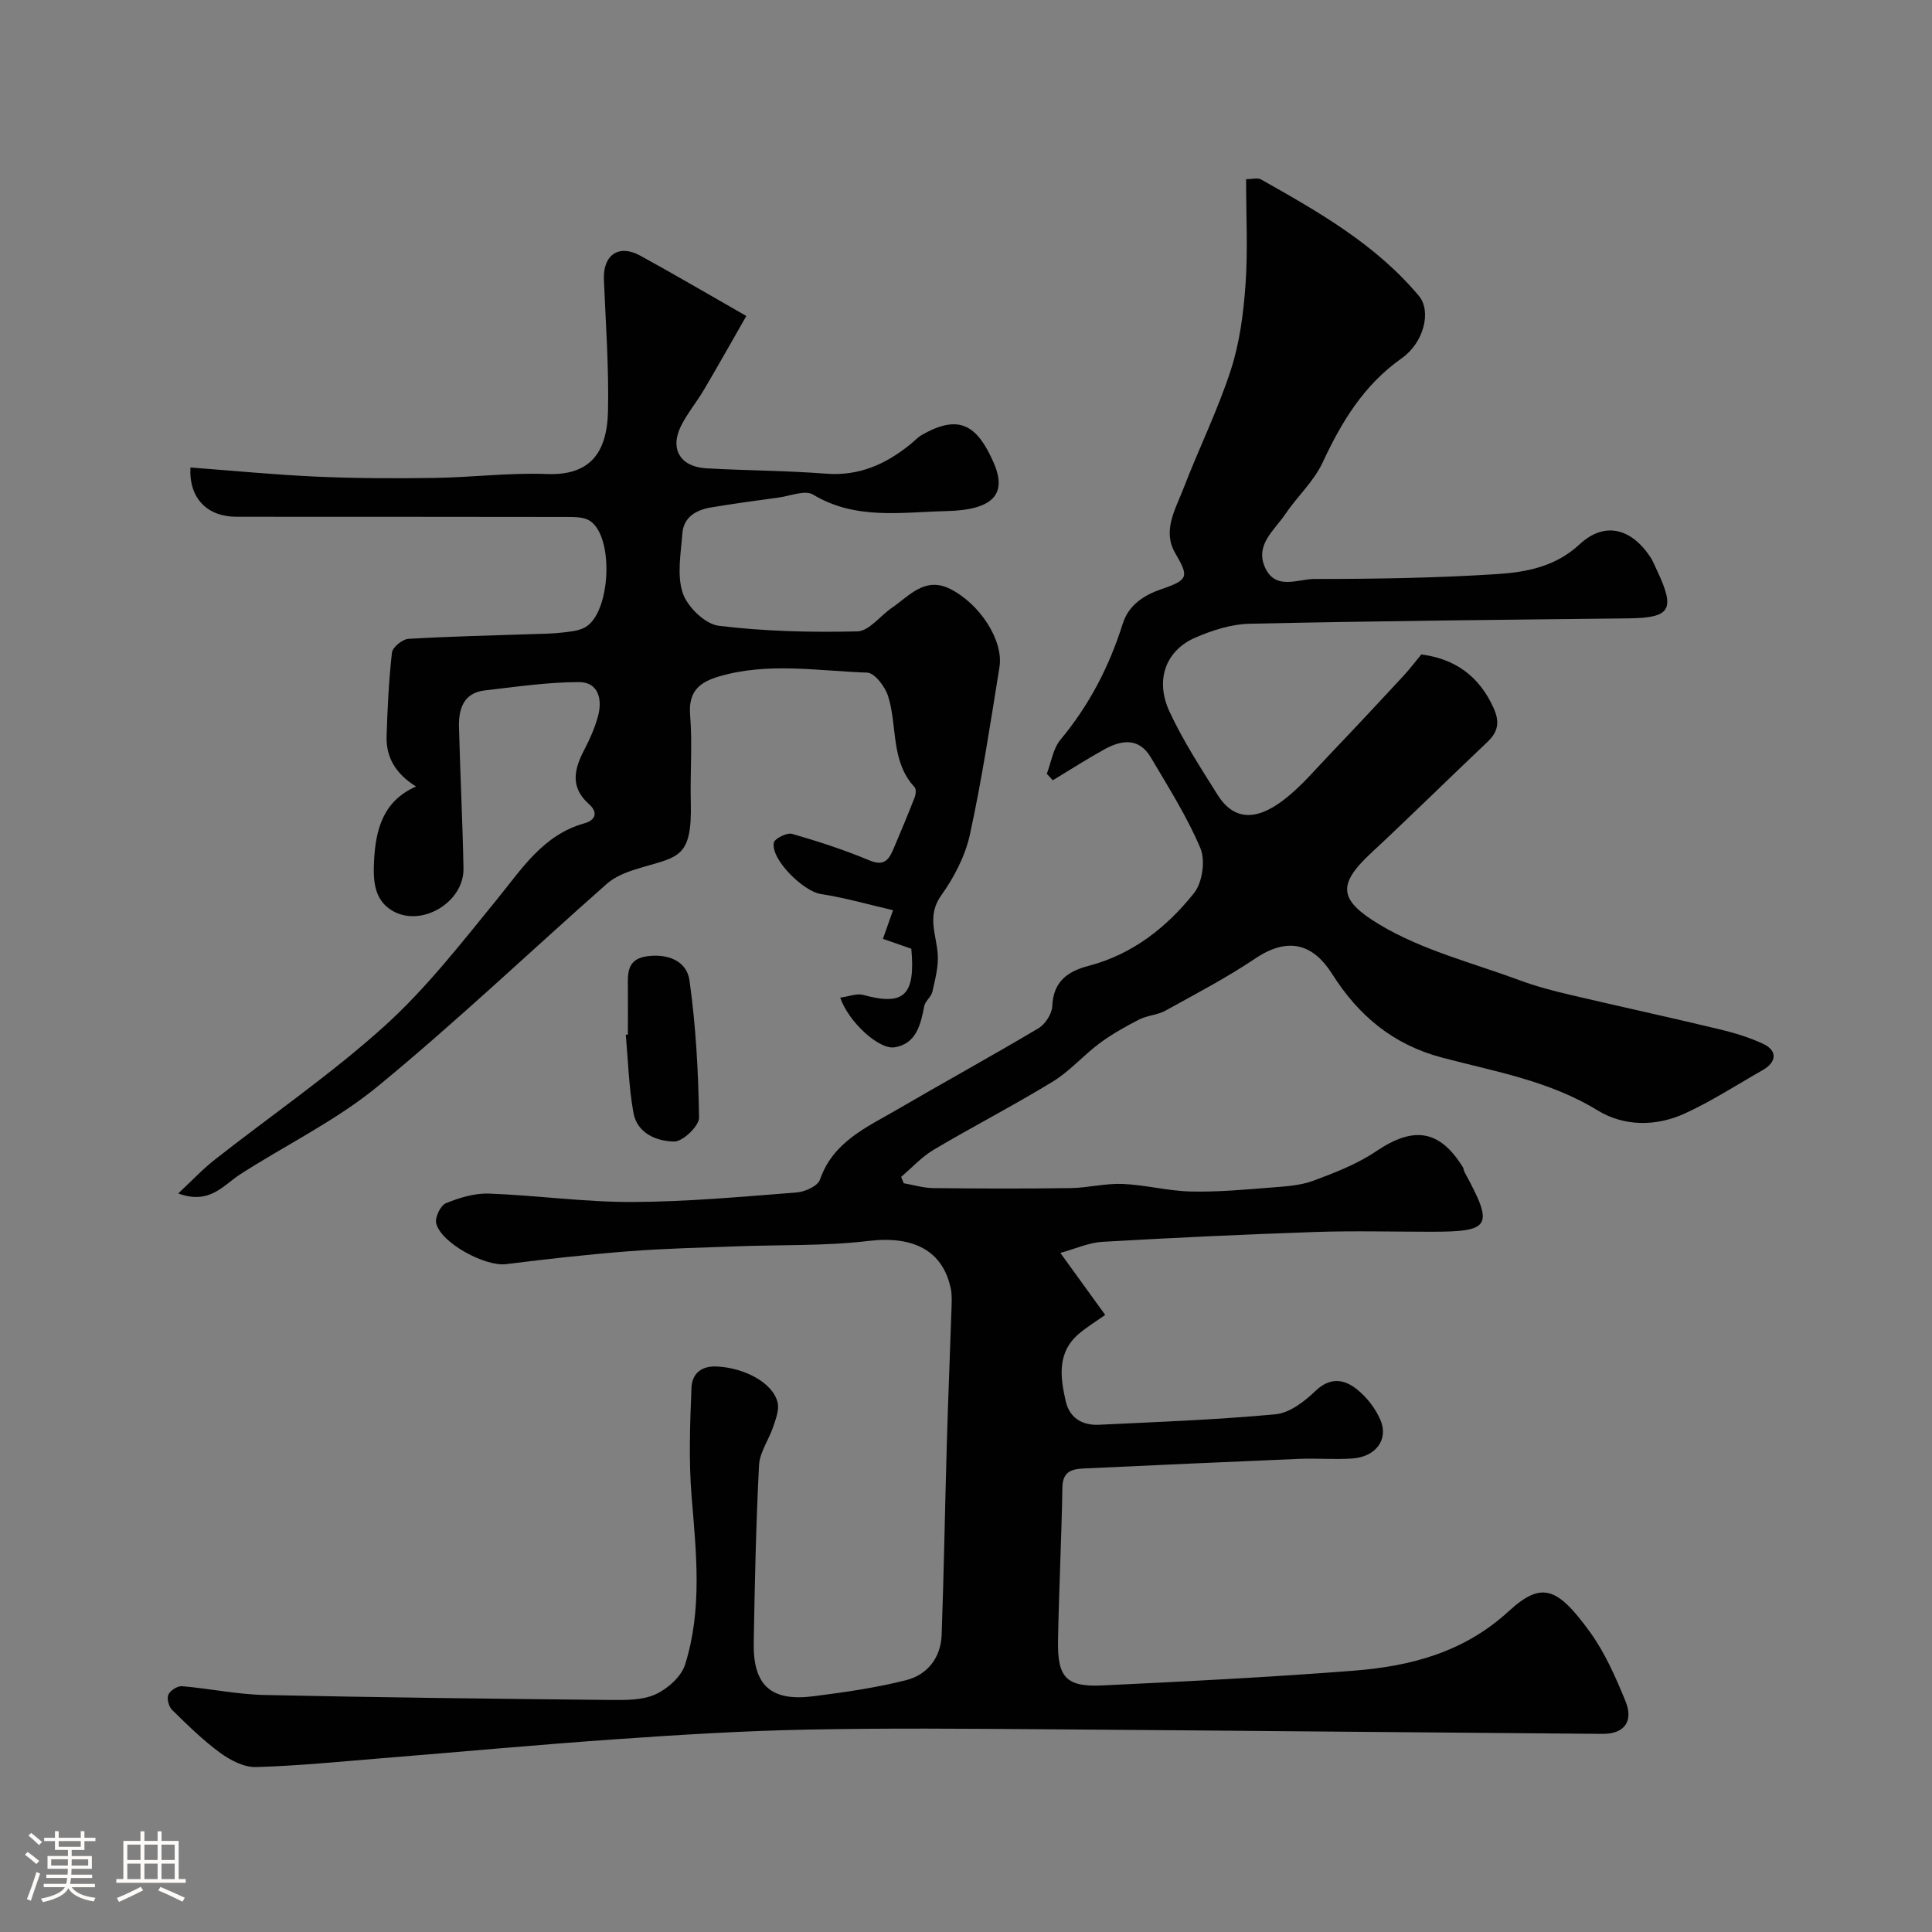 <svg enable-background="new 0 0 400 400" viewBox="0 0 400 400" xmlns="http://www.w3.org/2000/svg"><rect x="0" y="0" width="400" height="400" fill="#808080" stroke="none"/><path d="m5.17 384 .55-.58c.85.61 1.65 1.24 2.4 1.87l-.59.64c-.83-.73-1.62-1.38-2.36-1.93m1.22 9.53-.82-.34c.71-1.76 1.37-3.64 1.98-5.63.24.13.5.25.76.36-.6 1.67-1.24 3.54-1.92 5.61m-.5-13.5.57-.54c.56.44 1.31 1.06 2.26 1.87l-.64.64c-.68-.66-1.41-1.32-2.19-1.97m3.25.46h2.24v-1.36h.77v1.36h4.57v-1.36h.76v1.36h2.28v.69h-2.28v1.84h-2.64v1.26h4.18v2.64h-4.21c0 .45-.02.86-.05 1.21h4.32v.69h-4.38c-.04.34-.1.75-.19 1.22h5.15v.69h-4.82c.87 1.19 2.51 1.92 4.93 2.19-.17.31-.3.57-.37.76-2.77-.49-4.52-1.41-5.26-2.76-.56 1.26-2.3 2.23-5.24 2.9-.12-.24-.26-.48-.43-.72 2.73-.55 4.38-1.34 4.96-2.38h-4.38v-.69h4.65c.1-.38.17-.79.21-1.22h-4.32v-.69h4.4c.03-.34.05-.75.05-1.21h-4.2v-2.64h4.23v-1.26h-2.69v-1.84h-2.24zm1.46 4.46v1.29h3.45c.01-.4.02-.57.01-.53v-.32-.45h-3.46zm1.55-2.59h4.57v-1.19h-4.57zm6.11 2.59h-3.42v.77c-.01.19-.01.37-.02.53h3.44v-1.29z" fill="#fcfbfa"/><path d="m32.63 379.16h.82v1.98h3.54v7.89h1.46v.78h-14.37v-.78h1.46v-7.89h3.54v-1.98h.82v1.98h2.73zm-3.49 11.48.5.73c-1.61.82-3.28 1.63-5 2.41-.13-.27-.28-.55-.44-.82 1.75-.72 3.4-1.49 4.94-2.32m-2.78-5.55h2.73v-3.18h-2.73zm0 3.95h2.73v-3.2h-2.73zm3.54-3.95h2.73v-3.18h-2.73zm0 3.95h2.73v-3.2h-2.73zm7.89 4.68c-1.84-.92-3.51-1.7-5.02-2.32l.45-.73c1.89.8 3.57 1.55 5.04 2.23zm-1.62-11.81h-2.73v3.18h2.73zm-2.73 7.13h2.73v-3.2h-2.73z" fill="#fcfbfa"/><g fill="#010102"><path d="m216.73 160.21c.91-2.39 1.29-5.22 2.84-7.08 5.96-7.15 10.1-15.16 12.88-24 1.2-3.8 4.28-5.88 8.01-7.15 5.7-1.95 5.67-2.62 2.84-7.49-2.69-4.63.09-9.1 1.73-13.37 3.15-8.2 7.07-16.13 9.78-24.46 1.84-5.65 2.64-11.76 3.06-17.72.51-7.11.12-14.29.12-21.84 1.24 0 2.38-.35 3.09.05 11.88 6.7 23.76 13.44 32.69 24.12 2.63 3.15 1.06 9.65-3.58 12.92-7.81 5.5-12.44 13.14-16.37 21.6-1.82 3.91-5.28 7.03-7.73 10.68-2.25 3.35-6.36 6.36-4.13 11.12 2.18 4.67 6.78 2.28 10.19 2.28 12.6 0 25.22-.2 37.79-1.01 6.05-.39 12.1-1.52 17.08-6.15 5.11-4.75 10.61-3.45 14.65 2.59.54.81.89 1.75 1.32 2.64 3.96 8.36 2.94 9.99-6 10.09-26.1.29-52.2.54-78.29 1.11-3.77.08-7.71 1.35-11.22 2.87-6.12 2.66-8.39 8.74-5.36 15.29 2.77 5.99 6.42 11.6 9.94 17.22 3.3 5.27 7.86 5.52 13.59 1.19 3.61-2.73 6.59-6.31 9.75-9.61 5.08-5.31 10.09-10.69 15.09-16.08 1.33-1.43 2.5-2.99 3.78-4.53 7.02.93 11.98 4.5 14.95 11.07 1.3 2.88 1 4.9-1.25 7.04-8.08 7.64-15.98 15.46-24.12 23.03-7.11 6.61-6.59 9.79 1.86 14.85 8.8 5.27 19.2 7.87 28.96 11.49 3.34 1.24 6.82 2.15 10.29 2.97 10.28 2.42 20.6 4.66 30.87 7.12 3.15.75 6.32 1.7 9.24 3.07 2.96 1.39 2.79 3.76-.1 5.41-5.36 3.05-10.57 6.44-16.16 9-5.93 2.71-12.56 2.71-18.05-.65-9.99-6.13-21.24-8.03-32.18-10.92-10.13-2.68-17.28-8.64-22.78-17.33-3.77-5.96-8.85-7.93-15.9-3.2-5.94 3.99-12.32 7.33-18.6 10.8-1.66.92-3.78.98-5.47 1.85-2.83 1.45-5.64 3.03-8.19 4.92-3.34 2.49-6.15 5.77-9.67 7.92-8.07 4.93-16.5 9.28-24.64 14.1-2.49 1.48-4.52 3.73-6.76 5.63.18.44.36.88.54 1.32 2.01.35 4.03.97 6.04 1 9.5.11 19 .14 28.49 0 3.61-.05 7.22-1.01 10.8-.86 4.72.2 9.39 1.46 14.1 1.57 5.57.13 11.17-.39 16.74-.83 2.92-.23 5.98-.41 8.68-1.42 4.49-1.67 9.09-3.46 13.02-6.12 7.69-5.19 13.08-4.45 17.9 3.35.17.27.15.65.3.93 6.16 11.3 5.54 12.42-6.88 12.42-8 0-16-.22-23.99.05-14.71.5-29.41 1.19-44.1 2.04-2.77.16-5.48 1.41-8.68 2.29 3.08 4.26 5.73 7.92 9.29 12.84-1.85 1.31-3.67 2.43-5.3 3.78-4.71 3.89-4.03 9.03-2.87 14.1.8 3.49 3.47 5.03 6.89 4.86 12.19-.59 24.41-1.03 36.55-2.17 2.91-.27 5.99-2.64 8.25-4.82 2.95-2.85 5.82-2.49 8.4-.5 2.13 1.64 4.02 4.05 5.07 6.52 1.72 4.04-1 7.62-5.79 7.95-3.65.26-7.33-.07-10.99.08-14.87.62-29.73 1.3-44.6 1.99-2.45.11-4.41.57-4.47 3.88-.18 10.6-.72 21.2-.91 31.8-.13 7.6 1.72 9.6 9.19 9.24 17.31-.82 34.62-1.7 51.9-3.04 11.82-.92 22.86-3.74 32.22-12.32 6.81-6.24 10.04-5.06 16.83 4.31 3.11 4.29 5.31 9.34 7.34 14.28 1.73 4.22-.25 6.84-4.75 6.8-38.26-.29-76.52-.68-114.78-.95-16.7-.12-33.4-.27-50.1.07-13.04.26-26.08 1.06-39.1 1.97-16.25 1.13-32.47 2.64-48.71 3.95-8.7.7-17.39 1.59-26.1 1.83-2.46.07-5.3-1.41-7.4-2.94-3.58-2.62-6.78-5.78-9.96-8.89-.69-.68-1.13-2.35-.77-3.16.38-.86 1.9-1.83 2.83-1.75 5.71.48 11.39 1.7 17.1 1.82 23.93.52 47.86.79 71.79 1.03 3.09.03 6.51.05 9.19-1.19 2.49-1.15 5.28-3.64 6.07-6.14 3.59-11.39 2.32-23.09 1.35-34.79-.61-7.45-.33-14.99-.03-22.48.11-2.79 1.83-4.63 5.34-4.44 5.59.3 11.47 3.29 12.49 7.43.37 1.52-.36 3.41-.9 5.03-.89 2.69-2.8 5.27-2.94 7.96-.63 12.25-.89 24.52-1.1 36.79-.15 8.83 3.58 12.19 12.37 11.06 6.46-.83 12.96-1.74 19.25-3.35 4.37-1.12 7.12-4.67 7.29-9.36.47-13.09.68-26.2 1.06-39.3.27-9.45.67-18.9.98-28.35.04-1.33.12-2.7-.14-3.98-1.65-8.03-7.87-11.02-17-9.93-9.04 1.08-18.25.77-27.38 1.12-7.43.28-14.88.44-22.29 1.02-8.49.66-16.97 1.61-25.43 2.67-4.23.53-13.4-4.29-14.45-8.45-.3-1.2.89-3.71 2-4.16 2.8-1.15 5.96-2.11 8.93-2 9.88.36 19.74 1.77 29.6 1.74 11.37-.04 22.73-1.09 34.08-1.97 1.73-.13 4.39-1.33 4.84-2.65 2.72-7.86 9.65-10.83 15.96-14.5 9.73-5.68 19.61-11.09 29.28-16.85 1.41-.84 2.79-2.98 2.86-4.58.22-5.05 3.12-7.19 7.45-8.32 9.13-2.37 16.23-7.97 21.91-15.1 1.72-2.17 2.38-6.73 1.31-9.27-2.75-6.54-6.63-12.63-10.25-18.78-2.45-4.17-6.07-3.67-9.66-1.68-3.62 2.01-7.11 4.25-10.65 6.39-.41-.45-.82-.9-1.24-1.34z"/><path d="m173.96 206.55c1.9-.26 3.45-.92 4.73-.57 8.47 2.33 10.87.12 9.99-9.55-1.79-.62-3.61-1.26-5.88-2.05.58-1.65 1.16-3.27 2.1-5.93-4.98-1.15-9.93-2.58-14.99-3.36-3.55-.55-10.33-7.11-9.7-10.61.15-.86 2.71-2.14 3.77-1.84 5.44 1.56 10.85 3.33 16.07 5.51 3.24 1.35 4.11-.45 5.05-2.66 1.46-3.44 2.9-6.89 4.26-10.37.25-.64.37-1.75 0-2.14-5.03-5.41-3.51-12.65-5.5-18.88-.62-1.95-2.78-4.79-4.32-4.84-10.21-.35-20.49-2.19-30.64.78-4.1 1.2-6.41 3.11-6.02 7.99.49 5.96-.01 11.99.14 17.98.32 12.18-2.8 11.25-11.57 14.02-2.06.65-4.24 1.56-5.82 2.96-15.83 13.97-31.14 28.55-47.44 41.94-8.61 7.07-18.92 12.07-28.37 18.14-3.6 2.31-6.41 6.43-12.92 4.02 2.84-2.65 5.06-5.03 7.6-7.02 11.71-9.2 24.06-17.66 35.08-27.61 8.63-7.79 15.89-17.15 23.28-26.21 5.2-6.38 9.56-13.39 18.16-15.8 2.32-.65 2.84-2.27.9-3.99-3.85-3.41-3.1-7.09-1.03-11.07 1.2-2.3 2.29-4.73 2.95-7.22.91-3.44.01-6.96-3.97-6.95-6.49.01-13 .98-19.48 1.72-4.43.51-5.45 3.83-5.36 7.56.24 9.77.75 19.53.93 29.3.13 7.02-8.73 12.31-14.76 8.74-3.84-2.27-3.96-6.45-3.75-10.38.33-6.45 1.88-12.35 8.69-15.32-4.25-2.65-6.25-6.06-6.1-10.49.19-5.76.46-11.53 1.11-17.24.13-1.1 2.15-2.76 3.38-2.84 8.62-.52 17.27-.69 25.9-.99 1.98-.07 3.98-.08 5.94-.31 1.6-.19 3.34-.32 4.71-1.06 5.37-2.89 6.14-18.8 1.03-22.09-1.23-.8-3.12-.78-4.71-.79-22.82-.05-45.65-.02-68.48-.04-6.06-.01-9.84-3.89-9.49-10.2 8.68.65 17.36 1.5 26.05 1.89 8.14.36 16.3.39 24.44.27 7.77-.11 15.55-1.11 23.29-.81 8.81.35 12.48-4.23 12.67-13.04.2-9.07-.48-18.17-.85-27.25-.2-5.06 3.08-7.36 7.51-4.93 6.97 3.82 13.82 7.84 21.98 12.5-3.27 5.71-5.98 10.55-8.8 15.32-1.49 2.52-3.4 4.82-4.71 7.42-2.39 4.77-.18 8.5 5.24 8.8 8.26.47 16.54.47 24.78 1.11 6.88.53 12.43-1.99 17.53-6.15.77-.62 1.45-1.39 2.3-1.87 7.84-4.49 11.5-1.9 14.85 5.71 2.88 6.54-.05 9.84-9.85 10.06-9.21.21-18.76 1.88-27.52-3.42-1.65-1-4.72.28-7.12.61-4.7.64-9.4 1.27-14.07 2.06-3.04.52-5.63 2-5.88 5.4-.3 4.14-1.16 8.64.1 12.35.97 2.86 4.62 6.39 7.44 6.74 9.49 1.16 19.14 1.39 28.71 1.16 2.4-.06 4.7-3.21 7.11-4.86 3.64-2.49 6.85-6.56 12.11-3.92 6.14 3.08 11.07 10.7 10.19 16.16-1.86 11.58-3.62 23.19-6.11 34.64-.97 4.46-3.27 8.9-5.95 12.64-3.05 4.27-.99 8.1-.72 12.22.17 2.56-.55 5.21-1.12 7.76-.24 1.05-1.47 1.89-1.67 2.94-.74 3.85-1.66 7.78-6.1 8.53-3.26.57-9.59-5.26-11.3-10.28z"/><path d="m130 214.19c0-3.15.02-6.31 0-9.46-.02-3.03-.34-6.13 3.92-6.74 4.31-.61 8.26.93 8.83 5 1.32 9.39 1.84 18.93 1.98 28.41.02 1.72-3.35 4.95-5.13 4.94-3.62-.03-7.69-1.67-8.46-5.97-.95-5.3-1.09-10.75-1.58-16.14.14-.01.29-.02.44-.04z"/></g></svg>